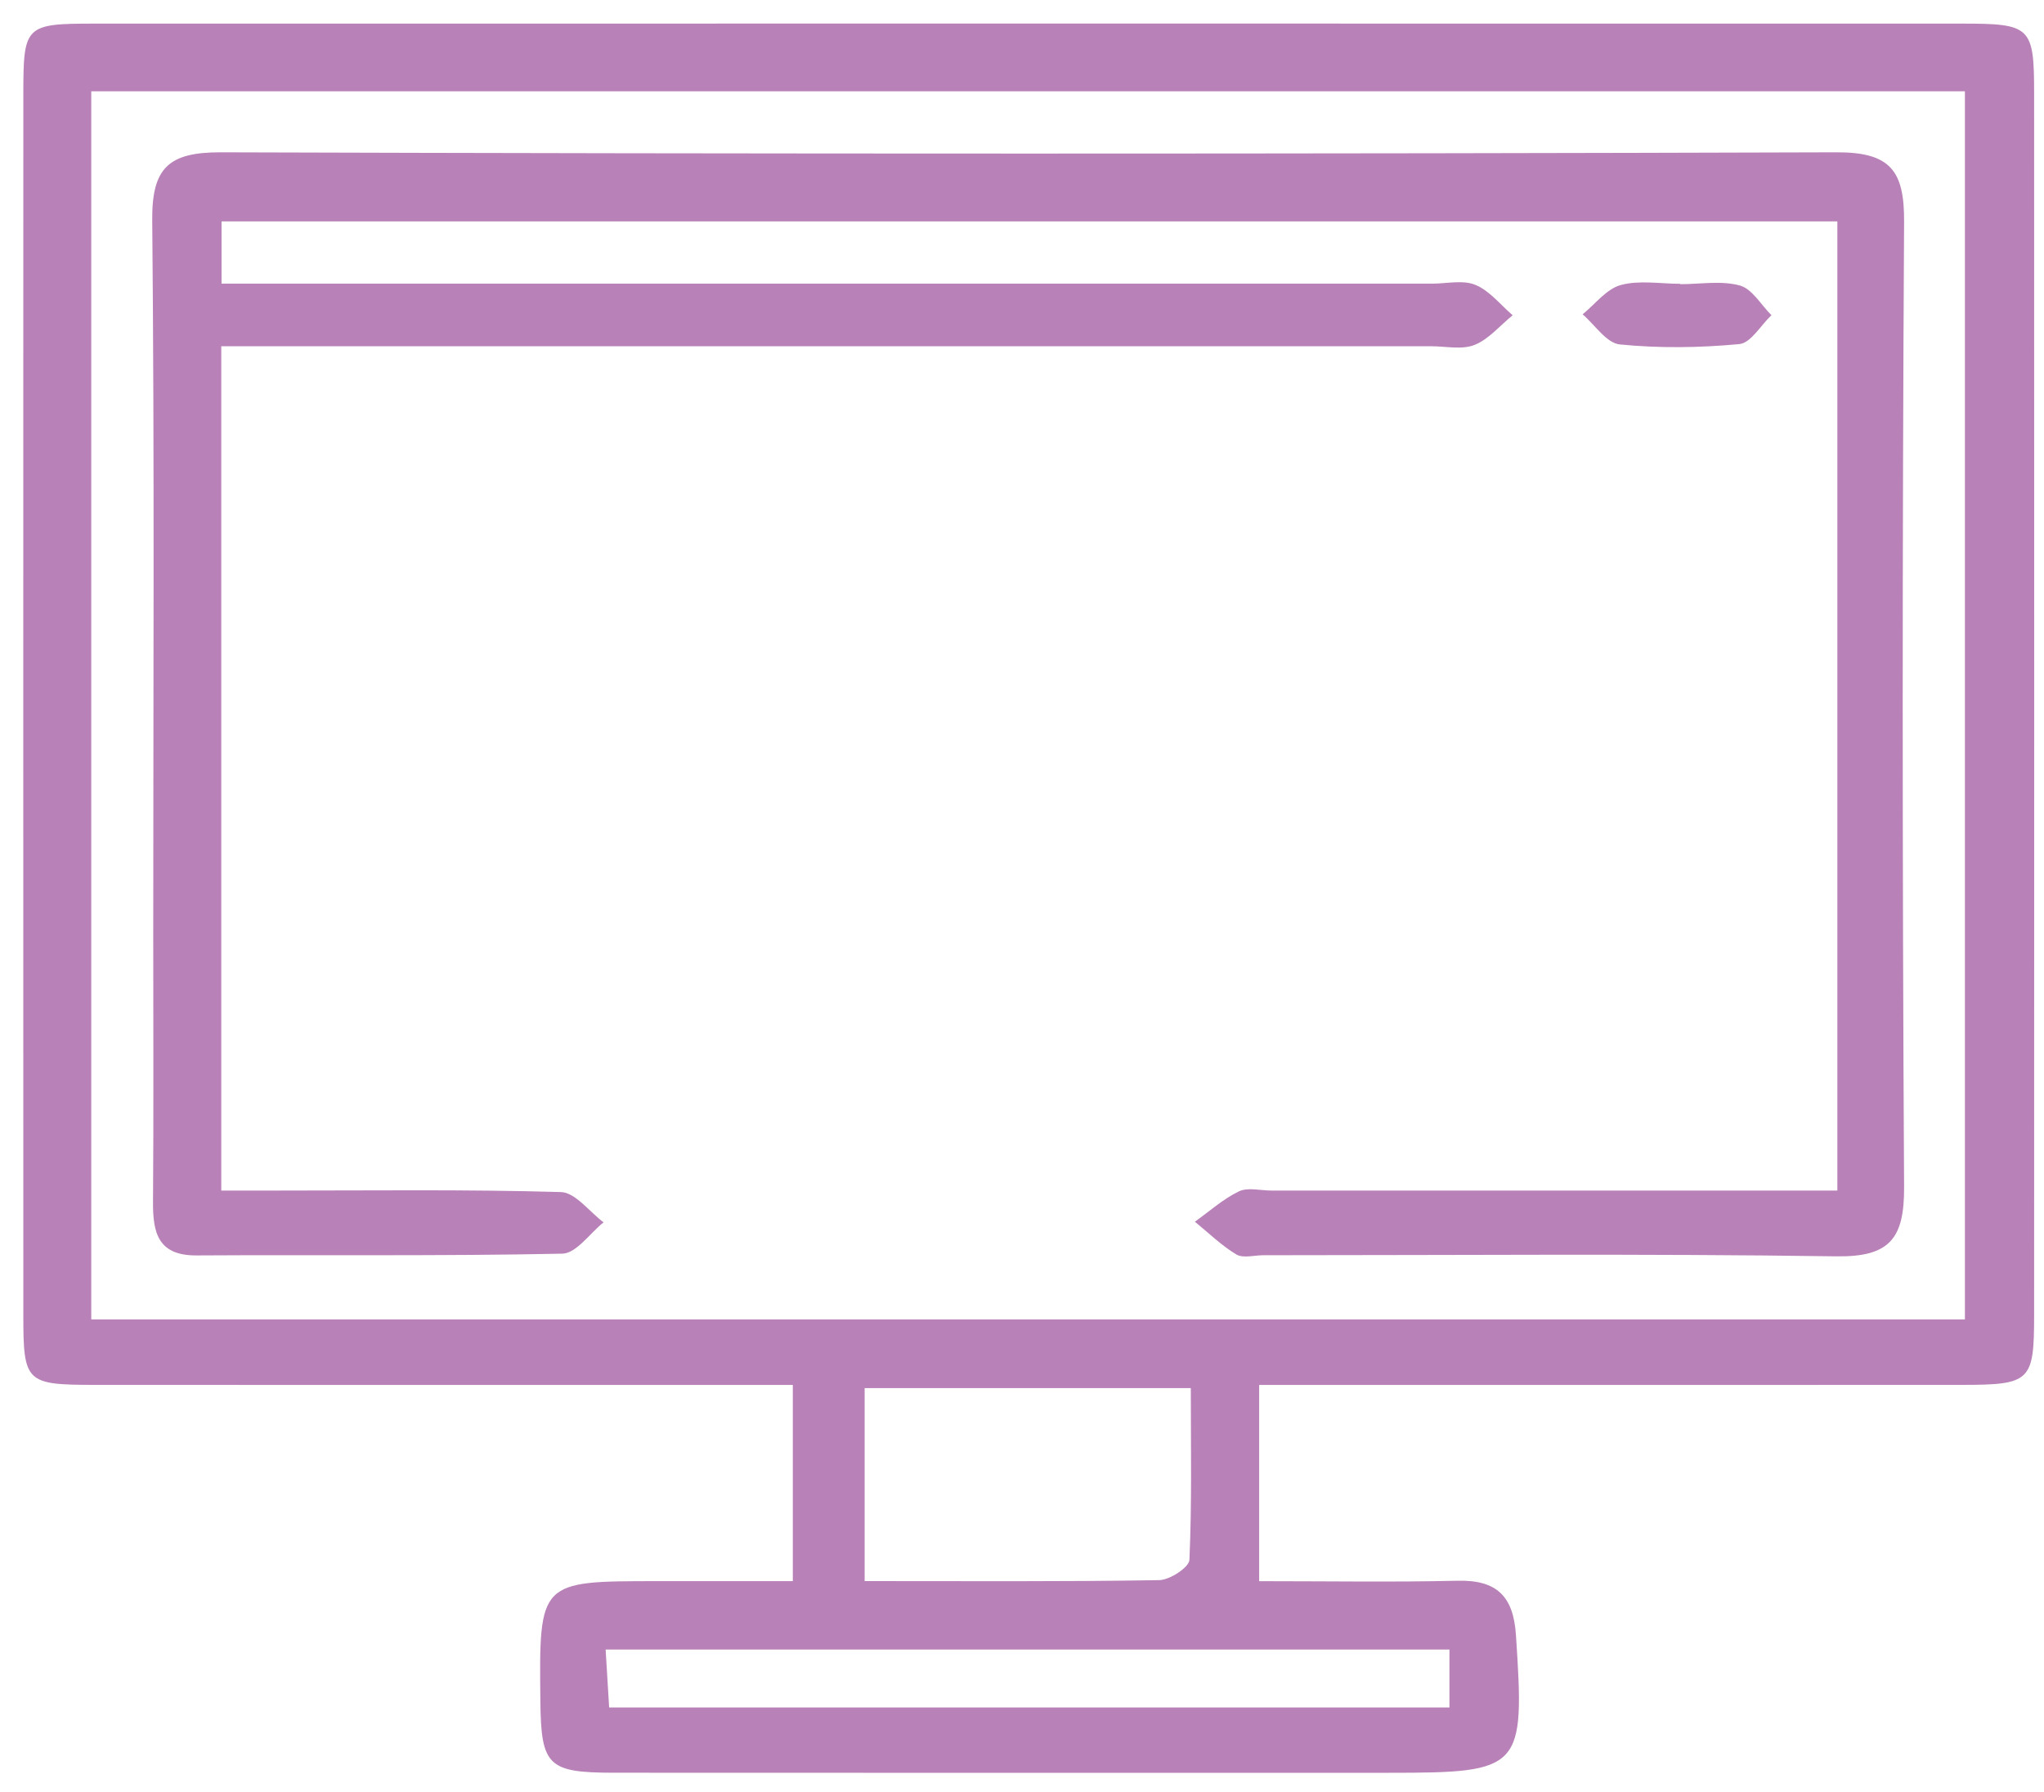 <svg width="65" height="57" viewBox="0 0 65 57" fill="none" xmlns="http://www.w3.org/2000/svg">
<path d="M46.093 52.461H19.259C19.302 53.169 19.338 53.756 19.371 54.304H46.093V52.461ZM27.496 50.284C30.755 50.284 33.81 50.305 36.864 50.254C37.202 50.248 37.813 49.848 37.824 49.608C37.905 47.792 37.868 45.969 37.868 44.147H27.496V50.284ZM62.485 2.904H2.902V41.963H62.485V2.904ZM40.042 44.045V50.287C42.219 50.287 44.288 50.321 46.356 50.273C47.593 50.245 48.125 50.761 48.207 51.994C48.49 56.276 48.415 56.381 44.155 56.381C35.937 56.381 27.718 56.385 19.5 56.379C17.421 56.377 17.206 56.151 17.184 54.104C17.143 50.286 17.143 50.286 20.893 50.286C22.279 50.286 23.664 50.286 25.212 50.286V44.045H23.323C16.552 44.045 9.781 44.048 3.009 44.044C0.819 44.043 0.742 43.965 0.742 41.824C0.74 28.875 0.739 15.924 0.742 2.975C0.743 0.807 0.802 0.751 3.013 0.751C22.805 0.749 42.598 0.748 62.392 0.751C64.582 0.751 64.685 0.847 64.686 2.974C64.69 15.924 64.689 28.874 64.686 41.824C64.685 43.933 64.572 44.042 62.393 44.044C55.622 44.048 48.851 44.045 42.08 44.045C41.452 44.045 40.824 44.045 40.042 44.045Z" fill="#B881B7"/>
<path d="M58.429 37.864V7.04H7.045V9.02H8.919C21.128 9.02 33.337 9.02 45.545 9.021C46.008 9.021 46.524 8.896 46.92 9.061C47.37 9.247 47.713 9.692 48.103 10.026C47.703 10.351 47.348 10.786 46.892 10.969C46.492 11.13 45.979 11.012 45.516 11.012C33.423 11.012 21.33 11.012 9.237 11.012H7.036V37.864C7.603 37.864 8.208 37.864 8.813 37.864C11.822 37.865 14.832 37.824 17.838 37.912C18.299 37.926 18.743 38.539 19.194 38.875C18.758 39.222 18.327 39.862 17.883 39.871C14.008 39.951 10.131 39.904 6.254 39.927C5.026 39.935 4.859 39.209 4.866 38.227C4.887 35.395 4.873 32.563 4.873 29.731C4.873 22.159 4.914 14.587 4.841 7.016C4.825 5.348 5.349 4.839 7.021 4.844C24.148 4.897 41.275 4.898 58.402 4.844C60.113 4.839 60.561 5.426 60.551 7.054C60.492 17.284 60.493 27.515 60.551 37.745C60.56 39.374 60.112 39.98 58.399 39.956C52.325 39.867 46.249 39.921 40.173 39.921C39.884 39.921 39.531 40.024 39.318 39.897C38.841 39.611 38.433 39.209 37.998 38.855C38.461 38.525 38.894 38.133 39.398 37.89C39.68 37.754 40.081 37.864 40.428 37.864C45.751 37.864 51.074 37.864 56.398 37.864H58.429Z" fill="#B881B7"/>
<path d="M53.434 9.038C54.069 9.038 54.736 8.918 55.328 9.08C55.719 9.187 56.001 9.695 56.332 10.024C55.993 10.345 55.678 10.908 55.312 10.943C54.052 11.062 52.767 11.079 51.51 10.954C51.088 10.913 50.72 10.332 50.328 9.997C50.728 9.673 51.084 9.191 51.538 9.066C52.129 8.904 52.798 9.026 53.434 9.026V9.038Z" fill="#B881B7"/>
</svg>
